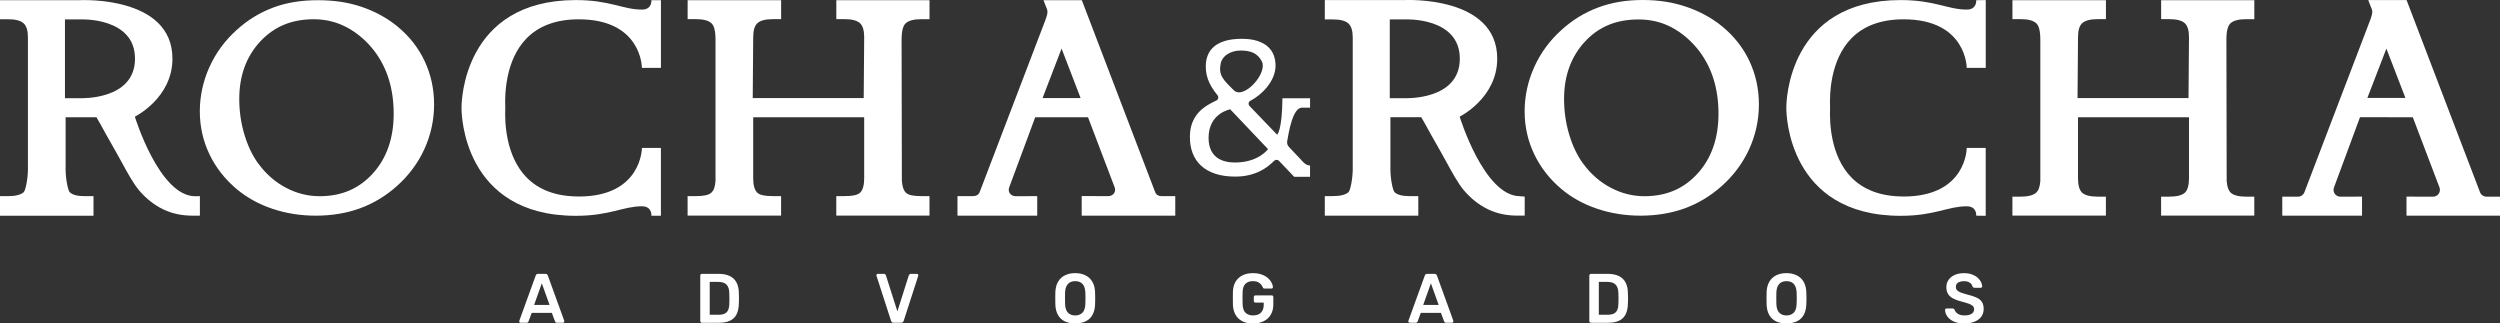 <?xml version="1.0" encoding="UTF-8"?>
<svg id="Layer_1" data-name="Layer 1" xmlns="http://www.w3.org/2000/svg" viewBox="0 0 732.37 94.76">
  <rect x="0" y="0" width="732.37" height="94.76" fill="#333333" stroke="none"/>
  <defs>
    <style>
      .cls-1 {
        fill: #fff;
      }
    </style>
  </defs>
  <g>
    <path class="cls-1" d="M160.5,80.73c-.05-.14-.13-.26-.24-.36-.11-.1-.26-.15-.46-.15h-2.17c-.2,0-.35.05-.47.15-.11.1-.19.22-.23.36l-4.79,13.21c-.03.07-.04.13-.04.18,0,.12.04.23.13.31.09.08.18.12.29.12h1.73c.19,0,.32-.04.41-.13.09-.09.14-.17.17-.26l.93-2.5h5.9l.93,2.5c.03.08.08.17.17.26.09.09.22.13.41.13h1.73c.11,0,.2-.04.28-.12.08-.08.12-.18.12-.31,0-.05,0-.12-.02-.18l-4.79-13.21ZM156.47,89.32l2.25-6.33,2.27,6.33h-4.51Z"/>
    <path class="cls-1" d="M215.75,82.74c-.44-.83-1.1-1.46-1.97-1.88-.87-.42-1.97-.64-3.31-.64h-4.85c-.13,0-.25.05-.34.14-.09.1-.14.22-.14.37v13.34c0,.14.05.25.14.35.09.1.21.14.34.14h4.95c1.33,0,2.42-.2,3.27-.6.85-.4,1.49-1.02,1.92-1.84.42-.83.65-1.87.68-3.14.03-.59.04-1.11.04-1.58s-.01-1-.04-1.6c-.01-1.2-.24-2.22-.69-3.05ZM213.68,87.83c0,.31-.02.67-.03,1.08-.01.79-.13,1.43-.35,1.92-.22.48-.56.84-1.02,1.05-.46.22-1.07.33-1.81.33h-2.56v-9.63h2.46c1.13,0,1.95.27,2.46.8.52.53.79,1.36.81,2.48.01.4.02.75.03,1.05,0,.31,0,.61,0,.92Z"/>
    <path class="cls-1" d="M268.62,80.22h-1.75c-.19,0-.33.05-.43.15-.1.1-.17.2-.21.3l-3.34,10.55-3.36-10.55c-.03-.1-.09-.19-.19-.3-.1-.1-.24-.15-.43-.15h-1.75c-.12,0-.22.04-.3.12-.08.08-.12.18-.12.31,0,.05.01.12.04.18l4.25,13.15c.05.16.14.3.26.41.12.11.28.16.5.16h2.19c.21,0,.38-.05.5-.16.12-.11.21-.25.26-.41l4.25-13.15c.03-.07.04-.13.04-.18,0-.12-.04-.23-.13-.31-.09-.08-.18-.12-.29-.12Z"/>
    <path class="cls-1" d="M320,82.53c-.49-.83-1.17-1.46-2.03-1.88-.86-.42-1.86-.64-3-.64s-2.14.21-2.99.64c-.85.42-1.53,1.05-2.02,1.88-.49.83-.76,1.87-.8,3.11-.01.6-.02,1.19-.02,1.76s0,1.15.02,1.74c.04,1.26.3,2.3.78,3.14.48.84,1.14,1.46,1.99,1.86.85.4,1.86.6,3.04.6s2.2-.2,3.05-.6c.85-.4,1.52-1.02,2-1.86.48-.84.74-1.89.78-3.14.03-.59.04-1.17.04-1.74s-.01-1.16-.04-1.76c-.04-1.24-.31-2.28-.8-3.11ZM317.95,89.05c-.04,1.19-.33,2.05-.87,2.57-.54.53-1.25.79-2.11.79s-1.54-.26-2.09-.79c-.54-.53-.83-1.38-.87-2.57-.01-.6-.02-1.16-.02-1.67s0-1.06.02-1.65c.03-.79.17-1.44.43-1.94.26-.5.61-.86,1.04-1.09.44-.23.93-.34,1.49-.34s1.07.11,1.51.34c.44.23.79.59,1.04,1.09.26.5.4,1.14.43,1.94.03.59.04,1.14.04,1.65s-.01,1.07-.04,1.67Z"/>
    <path class="cls-1" d="M372.53,86.53h-4.75c-.13,0-.25.05-.34.14-.09.1-.14.22-.14.37v1.09c0,.15.05.27.14.37.09.1.21.14.34.14h2.42v.64c0,.72-.14,1.32-.41,1.78-.27.46-.64.81-1.11,1.02-.47.22-1,.33-1.6.33-.9,0-1.63-.25-2.18-.76-.55-.51-.84-1.34-.88-2.5-.04-1.22-.04-2.42,0-3.61.04-1.13.33-1.95.86-2.44.54-.49,1.26-.74,2.16-.74.61,0,1.11.1,1.49.29.38.19.69.43.91.71.23.28.39.56.5.85.05.11.11.19.18.25.07.05.17.08.3.08h2.05c.13,0,.24-.04.32-.12.08-.08.11-.18.1-.31-.01-.41-.14-.85-.39-1.33-.25-.48-.61-.93-1.09-1.34-.48-.42-1.09-.76-1.82-1.02-.73-.27-1.58-.4-2.54-.4-1.19,0-2.22.22-3.09.66-.87.44-1.54,1.06-2.01,1.86-.47.81-.73,1.78-.77,2.91-.01.6-.02,1.24-.02,1.92s0,1.31.02,1.89c.04,1.15.29,2.13.77,2.96.47.83,1.13,1.46,1.99,1.89.85.44,1.89.66,3.11.66s2.28-.23,3.17-.68c.89-.45,1.58-1.09,2.07-1.93.48-.83.73-1.82.73-2.97v-2.15c0-.15-.04-.27-.13-.37-.09-.1-.2-.14-.35-.14Z"/>
    <path class="cls-1" d="M420.96,80.73c-.05-.14-.13-.26-.24-.36-.11-.1-.26-.15-.46-.15h-2.17c-.2,0-.35.05-.47.15-.11.1-.19.22-.23.36l-4.79,13.21c-.03.07-.04.13-.04.18,0,.12.04.23.13.31.09.08.18.12.29.12h1.73c.19,0,.32-.04.41-.13.09-.09.14-.17.17-.26l.93-2.5h5.9l.93,2.5c.03.08.08.17.17.26.09.09.22.13.41.13h1.73c.11,0,.2-.04.28-.12.08-.08.12-.18.12-.31,0-.05,0-.12-.02-.18l-4.79-13.21ZM416.93,89.32l2.25-6.33,2.27,6.33h-4.51Z"/>
    <path class="cls-1" d="M476.2,82.74c-.44-.83-1.1-1.46-1.97-1.88-.87-.42-1.97-.64-3.31-.64h-4.85c-.13,0-.25.05-.34.14-.09.1-.14.22-.14.37v13.34c0,.14.05.25.14.35.09.1.21.14.34.14h4.95c1.33,0,2.42-.2,3.27-.6.85-.4,1.49-1.02,1.92-1.84.42-.83.65-1.87.68-3.14.03-.59.04-1.11.04-1.58s-.01-1-.04-1.6c-.01-1.2-.24-2.22-.69-3.05ZM474.14,87.83c0,.31-.02.67-.03,1.08-.01.79-.13,1.43-.35,1.92-.22.48-.56.84-1.02,1.05-.46.22-1.07.33-1.81.33h-2.56v-9.63h2.46c1.13,0,1.95.27,2.46.8.52.53.79,1.36.81,2.48.01.4.02.75.03,1.05,0,.31,0,.61,0,.92Z"/>
    <path class="cls-1" d="M528.36,82.53c-.49-.83-1.17-1.46-2.03-1.88-.86-.42-1.86-.64-3-.64s-2.14.21-2.99.64c-.85.42-1.53,1.05-2.02,1.88-.49.83-.76,1.87-.8,3.11-.01.6-.02,1.19-.02,1.76s0,1.15.02,1.74c.04,1.26.3,2.3.78,3.14.48.84,1.14,1.46,1.99,1.86.85.4,1.86.6,3.04.6s2.2-.2,3.05-.6c.85-.4,1.52-1.02,2-1.86.48-.84.74-1.89.78-3.14.03-.59.04-1.17.04-1.74s-.01-1.16-.04-1.76c-.04-1.24-.31-2.28-.8-3.11ZM526.32,89.05c-.04,1.19-.33,2.05-.87,2.57-.54.53-1.25.79-2.11.79s-1.54-.26-2.09-.79c-.54-.53-.83-1.38-.87-2.57-.01-.6-.02-1.16-.02-1.67s0-1.06.02-1.65c.03-.79.17-1.44.43-1.94.26-.5.61-.86,1.04-1.09.44-.23.93-.34,1.49-.34s1.07.11,1.51.34c.44.23.79.59,1.04,1.09.26.5.4,1.14.43,1.94.03.59.04,1.14.04,1.65s-.01,1.07-.04,1.67Z"/>
    <path class="cls-1" d="M579.03,87.18c-.72-.34-1.64-.64-2.76-.9-.8-.22-1.43-.42-1.92-.61-.48-.19-.83-.41-1.05-.67-.22-.25-.33-.57-.33-.95,0-.57.22-1,.66-1.27.44-.27,1.01-.41,1.73-.41s1.25.15,1.69.45c.44.3.7.66.78,1.09.07.15.15.25.26.31.11.05.21.08.32.08h1.85c.13,0,.24-.04.31-.13.07-.09.11-.19.11-.3-.01-.42-.14-.86-.37-1.3-.23-.44-.57-.86-1-1.25-.44-.39-.99-.7-1.65-.94-.66-.24-1.42-.36-2.29-.36-1.07,0-2,.18-2.77.53-.78.36-1.37.84-1.79,1.45-.42.61-.63,1.32-.63,2.11s.17,1.5.51,2.03c.34.53.84.97,1.51,1.32.67.35,1.5.65,2.49.89.86.22,1.55.43,2.08.62.52.2.91.42,1.16.66.25.24.38.56.38.95,0,.56-.24,1-.71,1.33-.47.33-1.18.49-2.14.49-.6,0-1.09-.08-1.48-.25-.39-.16-.7-.37-.92-.62-.23-.25-.38-.51-.46-.77-.07-.11-.14-.2-.23-.28-.09-.07-.22-.11-.39-.11h-1.77c-.12,0-.22.04-.3.12-.08.08-.12.18-.12.31.03.67.25,1.31.69,1.92.43.61,1.06,1.1,1.89,1.47.83.38,1.86.56,3.09.56,1.13,0,2.11-.17,2.96-.51.85-.34,1.51-.83,1.98-1.46.47-.64.71-1.4.71-2.3,0-.81-.17-1.47-.5-2-.33-.53-.85-.96-1.57-1.3Z"/>
  </g>
  <path class="cls-1" d="M116.47,7.78c-3.07-2.52-6.66-4.48-10.67-5.82-3.91-1.31-8.05-1.9-12.65-1.9-4.83,0-9.09.66-13.03,2.12-4.01,1.49-7.65,3.72-10.8,6.61-3.43,3.08-6.11,6.73-7.97,10.86-1.86,4.14-2.81,8.5-2.81,12.96s.94,8.64,2.8,12.54c1.85,3.9,4.55,7.35,8.02,10.26,2.99,2.5,6.52,4.44,10.49,5.77,3.94,1.32,8.19,2,12.63,2,4.67,0,9.02-.72,12.92-2.13,3.91-1.42,7.54-3.59,10.78-6.46,3.51-3.1,6.25-6.77,8.14-10.9,1.89-4.14,2.85-8.54,2.85-13.09s-.93-8.76-2.75-12.66c-1.83-3.91-4.5-7.32-7.95-10.15ZM75.74,48.02c-1.74-2.35-3.13-5.22-4.13-8.55-1.01-3.35-1.52-6.88-1.52-10.48,0-6.82,2.08-12.5,6.19-16.88,4.04-4.32,9.15-6.47,15.61-6.47,3.59,0,6.76.81,9.7,2.37,3.11,1.65,5.85,4.01,8.14,7.01,1.85,2.46,3.26,5.24,4.19,8.26.93,3.04,1.41,6.41,1.41,10.01,0,7.19-2.06,13.09-6.12,17.54-4.08,4.48-9.18,6.65-15.59,6.65-3.42,0-6.73-.83-9.85-2.48-3.14-1.65-5.84-4-8.02-6.98Z"/>
  <path class="cls-1" d="M244.98,5.61h2.43c2.15,0,3.67.4,4.52,1.18.81.75,1.23,2.12,1.23,4.06l-.14,17.87h-32.51l.14-17.87c0-1.94.41-3.31,1.23-4.06.85-.78,2.37-1.18,4.52-1.18h2.43V.06h-27.39v5.55h2.43c2.15,0,3.67.4,4.52,1.18.73.68,1.22,2.02,1.22,4.9v41.36c-.16,1.89-.6,2.83-1.22,3.39-.83.76-2.4,1.01-4.53,1.01h-2.43v5.72h27.39v-5.72h-2.43c-2.15,0-3.72-.24-4.54-1-.8-.74-1.2-2.24-1.2-4.15v-17.95h32.51v17.95c0,1.91-.4,3.42-1.2,4.15-.82.76-2.39,1-4.54,1h-2.43v5.72h27.3v-5.72h-2.43c-2.12,0-3.67-.24-4.47-.99-.59-.56-1.02-1.49-1.19-3.39l-.08-41.35c0-2.89.49-4.24,1.23-4.92.85-.78,2.37-1.18,4.52-1.18h2.43V.06h-27.3v5.55Z"/>
  <path class="cls-1" d="M39.5,34.18s11.02-5.42,11.02-17C50.51-1.35,23.47.05,23.47.05H0v5.59h2.43c2.12,0,3.64.4,4.5,1.2.83.77,1.25,2.13,1.25,4.04v38.69c0,2.79-.69,6.16-1.22,6.72-.83.76-2.4,1.17-4.53,1.17H0v5.74h27.39v-5.74h-2.72c-2.01,0-3.44-.39-4.25-1.16-.53-.58-1.2-3.94-1.2-6.73v-15.22h9.04c.29.4,2.06,3.67,2.76,4.93.69,1.25,1.55,2.79,2.58,4.56.7,1.2,1.39,2.48,2.09,3.75,1.63,2.99,3.32,6.09,5.04,8.16,2.09,2.45,4.49,4.34,7.13,5.6,2.57,1.23,5.41,1.83,8.67,1.83h2.03v-5.72l-1.37.03c-10.55,0-17.68-23.3-17.68-23.3ZM39.55,17.19c0,12.24-15.98,11.57-15.98,11.57h-4.54V5.68h4.54s15.98-.73,15.98,11.51Z"/>
  <path class="cls-1" d="M169.54,57.56c-6.58,0-11.75-1.91-15.37-5.67-6-6.24-6.31-16.01-6.16-19.92,0-.15,0-.26,0-.32,0-.01,0-.03,0-.04s0-.03,0-.04c0-.06,0-.16,0-.32-.15-3.91.15-13.68,6.16-19.92,3.62-3.76,8.79-5.67,15.37-5.67,18.51,0,18.51,14.23,18.51,14.23h5.57V.06s-2.79,0-2.79,0c0,0,.26,2.75-2.78,2.75-5.55,0-9.38-2.79-19.35-2.79-33.05,0-33.49,29.96-33.49,31.24,0,.17,0,.28,0,.36,0,.08,0,.19,0,.36,0,1.28.44,31.24,33.49,31.24,9.97,0,13.81-2.79,19.35-2.79,3.04,0,2.78,2.77,2.78,2.77h2.78v-19.86s-5.56,0-5.56,0c0,0,0,14.23-18.51,14.23Z"/>
  <path class="cls-1" d="M340.29,57.47c-.83,0-1.58-.37-1.87-1.14L316.92.06h-11.23l.82,2.13c.12.24.21.47.27.71.07.28.08.45.08.52,0,.31-.06.7-.18,1.15-.14.51-.35,1.12-.65,1.87l-19.06,49.89c-.3.77-1.04,1.12-1.87,1.13h-4.61v5.72h23.36v-5.72l-6.34.02c-1.4,0-2.37-1.25-1.88-2.56l7.63-20.57h15.47s7.81,20.55,7.81,20.55c.5,1.31-.47,2.56-1.87,2.56l-7.79-.02v5.74h27.41v-5.72h-3.98ZM310.99,14.23l5.57,14.49h-11.14l5.57-14.49Z"/>
  <path class="cls-1" d="M427.59,34.18s11.02-5.42,11.02-17C438.61-1.35,411.57.02,411.57.02h-23.47v5.67h2.43c2.12,0,3.64.4,4.5,1.2.83.77,1.25,2.13,1.25,4.04v38.63c0,2.79-.69,6.16-1.22,6.72-.83.76-2.4,1.17-4.53,1.17h-2.43v5.74h27.39v-5.74h-2.72c-2.01,0-3.44-.39-4.25-1.16-.53-.58-1.2-3.94-1.2-6.73v-15.22h9.04c.29.4,2.06,3.67,2.76,4.93.69,1.25,1.55,2.79,2.58,4.56.7,1.2,1.39,2.48,2.09,3.75,1.63,2.99,3.32,6.09,5.04,8.16,2.09,2.45,4.49,4.34,7.13,5.6,2.57,1.23,5.41,1.83,8.67,1.83h2.03v-5.57l-1.37-.12c-10.55,0-17.68-23.3-17.68-23.3ZM427.65,17.19c0,12.24-15.98,11.57-15.98,11.57h-4.54V5.68h4.54s15.98-.73,15.98,11.51Z"/>
  <path class="cls-1" d="M504.57,7.78c-3.07-2.52-6.66-4.48-10.67-5.82C489.99.64,485.85,0,481.25,0c-4.83,0-9.09.71-13.03,2.18-4.01,1.49-7.65,3.72-10.8,6.61-3.43,3.08-6.11,6.73-7.97,10.86-1.86,4.14-2.81,8.5-2.81,12.96s.94,8.64,2.8,12.54c1.85,3.9,4.55,7.35,8.02,10.26,2.99,2.5,6.52,4.44,10.49,5.77,3.94,1.32,8.19,2,12.63,2,4.67,0,9.02-.72,12.92-2.13,3.91-1.42,7.54-3.59,10.78-6.46,3.51-3.1,6.25-6.77,8.14-10.9,1.89-4.14,2.85-8.54,2.85-13.09s-.93-8.76-2.75-12.66c-1.83-3.91-4.5-7.32-7.95-10.15ZM463.84,48.02c-1.74-2.35-3.13-5.22-4.13-8.55-1.01-3.35-1.52-6.88-1.52-10.48,0-6.82,2.08-12.5,6.19-16.88,4.04-4.32,9.15-6.41,15.61-6.41,3.59,0,6.76.76,9.7,2.31,3.11,1.65,5.85,4.01,8.14,7.01,1.85,2.46,3.26,5.24,4.19,8.26.93,3.04,1.41,6.41,1.41,10.01,0,7.19-2.06,13.09-6.12,17.54-4.08,4.48-9.18,6.65-15.59,6.65-3.42,0-6.73-.83-9.85-2.48-3.14-1.65-5.84-4-8.02-6.98Z"/>
  <path class="cls-1" d="M633.08,5.61h2.43c2.15,0,3.67.4,4.52,1.18.81.75,1.23,2.12,1.23,4.06l-.14,17.87h-32.51l.14-17.87c0-1.94.41-3.31,1.23-4.06.85-.78,2.37-1.18,4.52-1.18h2.43V.06h-27.39v5.55h2.43c2.15,0,3.67.4,4.52,1.18.73.68,1.22,2.02,1.22,4.9v41.36c-.16,1.89-.6,2.83-1.22,3.39-.83.76-2.4,1.17-4.53,1.17h-2.43v5.56h27.39v-5.56h-2.43c-2.15,0-3.72-.4-4.54-1.16-.8-.74-1.2-2.24-1.2-4.15v-17.95h32.51v17.95c0,1.91-.4,3.42-1.2,4.15-.82.76-2.39,1.16-4.54,1.16h-2.43v5.56h27.3v-5.56h-2.43c-2.12,0-3.67-.4-4.47-1.15-.59-.56-1.02-1.49-1.19-3.39l-.08-41.35c0-2.89.49-4.24,1.23-4.92.85-.78,2.37-1.18,4.52-1.18h2.43V.06h-27.3v5.55Z"/>
  <path class="cls-1" d="M557.64,57.56c-6.58,0-11.75-1.91-15.37-5.67-6-6.24-6.31-16.01-6.16-19.92,0-.15,0-.26,0-.32,0-.01,0-.03,0-.04s0-.03,0-.04c0-.06,0-.16,0-.32-.15-3.91.15-13.68,6.16-19.92,3.62-3.76,8.79-5.67,15.37-5.67,18.51,0,18.51,14.23,18.51,14.23h5.57V.02s-2.79.04-2.79.04c0,0,.26,2.75-2.78,2.75-5.55,0-9.38-2.79-19.35-2.79-33.05,0-33.49,29.96-33.49,31.24,0,.17,0,.28,0,.36,0,.08,0,.19,0,.36,0,1.28.44,31.24,33.49,31.24,9.97,0,13.81-2.79,19.35-2.79,3.04,0,2.78,2.75,2.78,2.75l2.78.04v-19.88s-5.56,0-5.56,0c0,0,0,14.23-18.51,14.23Z"/>
  <path class="cls-1" d="M728.39,57.61c-.83,0-1.58-.51-1.87-1.29L705,.02h-11.23l.84,2.17c.12.24.21.47.27.71.07.28.08.45.08.52,0,.31-.06.7-.18,1.15-.14.51-.35,1.12-.65,1.87l-19.06,49.89c-.3.77-1.04,1.29-1.87,1.29h-4.61v5.56h23.36v-5.58l-6.34.02c-1.4,0-2.37-1.39-1.88-2.69l7.63-20.6,15.47.03,7.81,20.55c.5,1.31-.47,2.71-1.87,2.71l-7.79-.02v5.58h27.41v-5.57h-3.98ZM699.09,14.23l5.57,14.46h-11.14l5.57-14.46Z"/>
  <path class="cls-1" d="M381.36,47.03l-3.77-3.99c-.43-.45-.61-1.07-.51-1.67.45-2.57,1.6-9.84,4.32-9.83.64,0,1.55,0,2.38,0v-2.76h-8.09c-.1,9.69-1.57,10.67-1.57,10.67l-8.07-8.4c-.44-.46-.34-1.23.24-1.52,3.27-1.69,7.38-5.69,7.38-10.34,0-1.06-.18-2.06-.53-3.01-.35-.95-.93-1.78-1.72-2.5-.79-.72-1.82-1.28-3.07-1.69-1.26-.41-2.77-.62-4.56-.62s-3.45.19-4.79.58-2.43.94-3.29,1.65c-.86.72-1.48,1.57-1.88,2.55-.4.98-.6,2.08-.6,3.3,0,.9.09,1.74.27,2.52.18.79.45,1.56.8,2.31.35.75.8,1.51,1.34,2.27.32.45.67.92,1.05,1.4s.22,1.22-.36,1.49c-.89.41-1.73.85-2.5,1.32-1.1.66-2.04,1.43-2.81,2.31-.77.88-1.37,1.89-1.8,3.05-.43,1.15-.64,2.51-.64,4.07,0,1.74.27,3.31.82,4.72s1.37,2.63,2.47,3.64c1.1,1.01,2.48,1.79,4.15,2.35,1.66.55,3.62.83,5.85.83,1.42,0,2.72-.14,3.92-.42,1.19-.28,2.28-.66,3.26-1.14.98-.48,1.88-1.05,2.69-1.7.54-.44,1.05-.89,1.53-1.37.39-.39,1.05-.37,1.43.04l4.42,4.65h4.65v-3.3c-1.21,0-2.15-1.16-2.42-1.43ZM357.64,18.46c.46-2.11,2.86-3.66,5.81-3.66s4.95.79,6.18,3.14c1.84,3.51-5.31,11.32-8.16,8.52-3.2-3.15-4.61-4.45-3.83-7.99ZM361.72,47.6c-3.23,0-7.67-1.13-7.67-7.24,0-7.22,6.34-8.34,6.34-8.34l11.07,11.66s-2.7,3.93-9.74,3.93Z"/>
</svg>